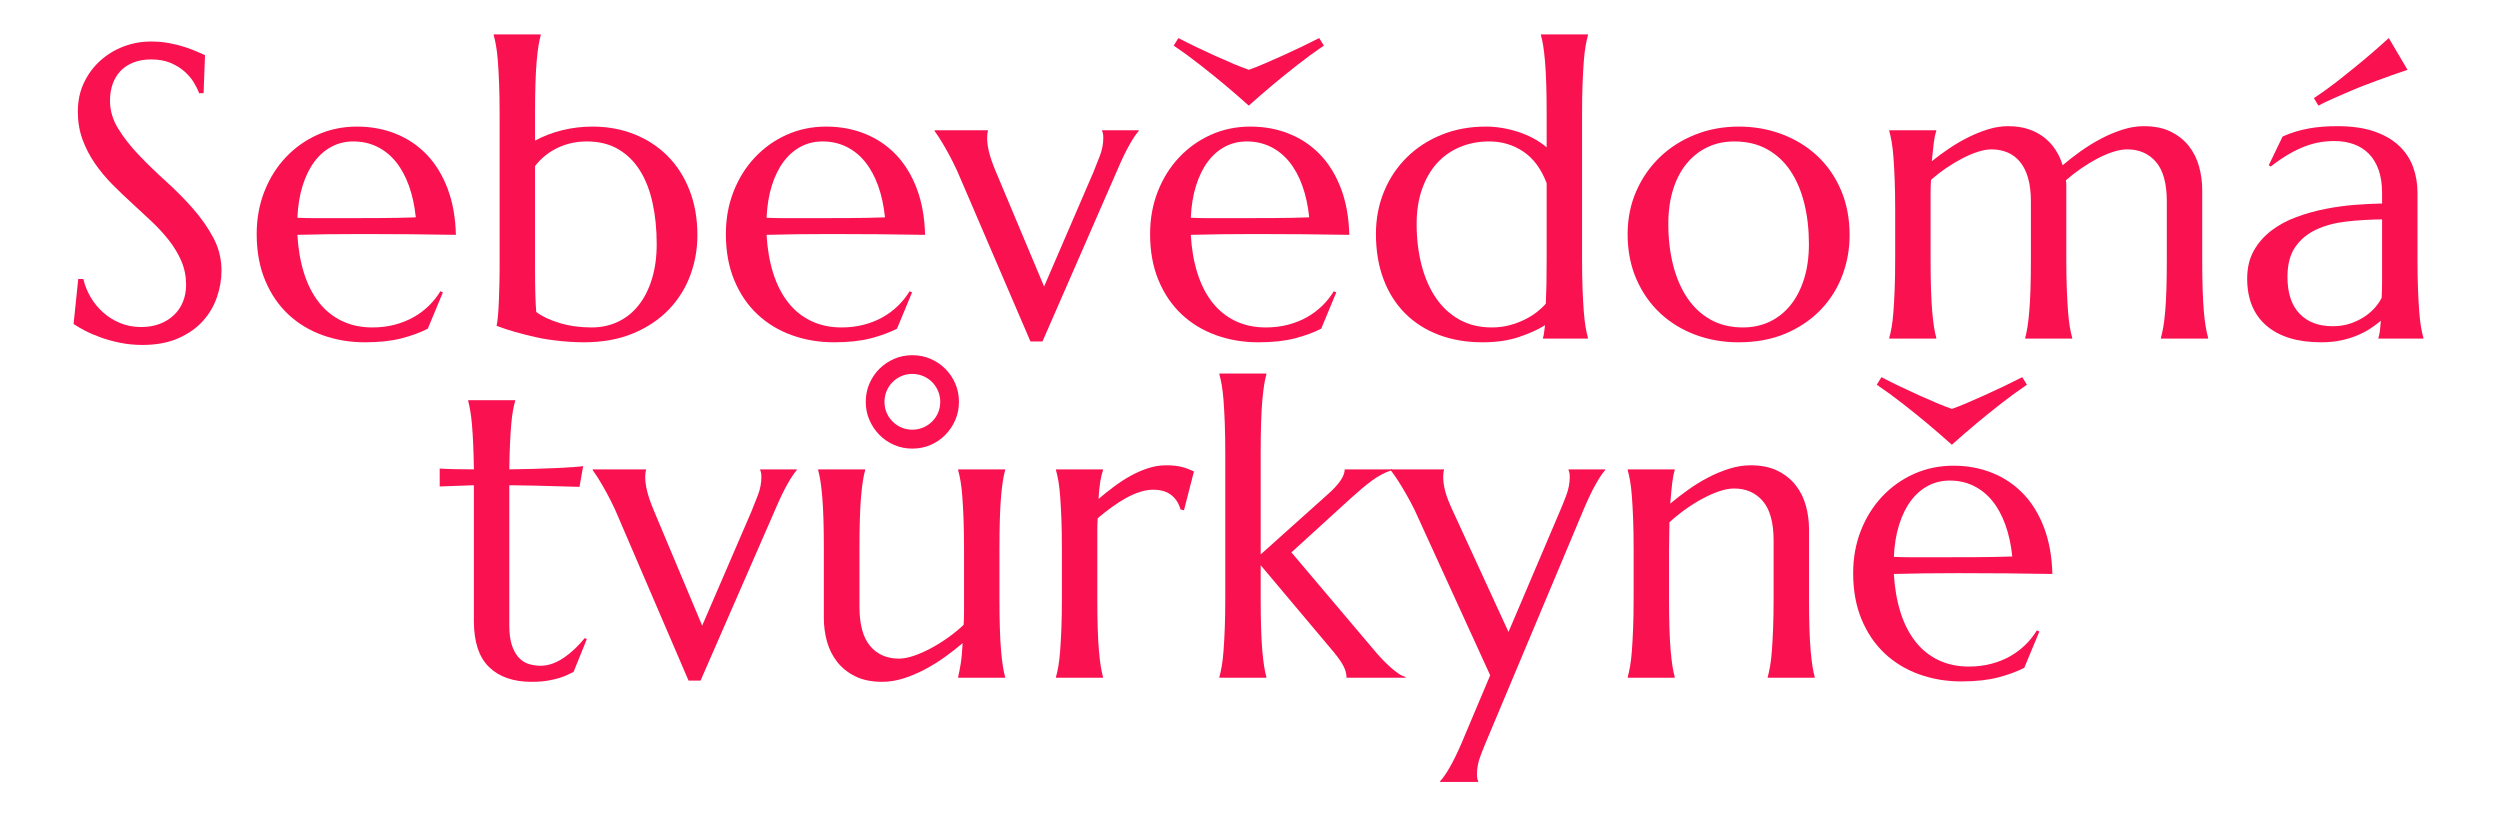 <?xml version="1.0" encoding="UTF-8" standalone="no"?>
<!DOCTYPE svg PUBLIC "-//W3C//DTD SVG 1.1//EN" "http://www.w3.org/Graphics/SVG/1.1/DTD/svg11.dtd">
<svg width="100%" height="100%" viewBox="0 0 2500 820" version="1.1" xmlns="http://www.w3.org/2000/svg" xmlns:xlink="http://www.w3.org/1999/xlink" xml:space="preserve" xmlns:serif="http://www.serif.com/" style="fill-rule:evenodd;clip-rule:evenodd;stroke-linejoin:round;stroke-miterlimit:2;">
    <g transform="matrix(4.353,0,0,1.893,-718.512,-198.973)">
        <path d="M211.831,154.35L210.803,154.35C210.553,152.702 210.156,150.838 209.611,148.76C209.065,146.682 208.349,144.729 207.46,142.901C206.572,141.074 205.497,139.551 204.235,138.332C202.973,137.114 201.485,136.505 199.771,136.505C198.244,136.505 196.889,137.042 195.705,138.117C194.52,139.192 193.531,140.697 192.736,142.632C191.942,144.567 191.342,146.861 190.937,149.513C190.532,152.164 190.329,155.103 190.329,158.328C190.329,163.488 190.96,168.415 192.222,173.109C193.484,177.803 195.066,182.444 196.967,187.031C198.868,191.617 200.924,196.204 203.137,200.791C205.349,205.378 207.406,210.144 209.307,215.089C211.208,220.034 212.789,225.212 214.051,230.623C215.313,236.034 215.944,241.857 215.944,248.092C215.944,252.75 215.594,257.426 214.893,262.121C214.191,266.815 213.109,271.025 211.644,274.752C210.179,278.479 208.294,281.507 205.988,283.836C203.682,286.165 200.94,287.33 197.761,287.33C195.985,287.33 194.295,286.954 192.69,286.201C191.085,285.449 189.605,284.517 188.249,283.406C186.894,282.295 185.678,281.095 184.603,279.805C183.528,278.515 182.648,277.332 181.962,276.257L183.037,252.499L184.206,252.499C184.549,255.868 185.11,259.075 185.889,262.121C186.668,265.167 187.626,267.854 188.763,270.183C189.901,272.513 191.202,274.376 192.666,275.773C194.131,277.171 195.736,277.87 197.481,277.87C199.07,277.87 200.496,277.314 201.758,276.203C203.02,275.093 204.103,273.552 205.006,271.581C205.91,269.61 206.604,267.263 207.087,264.539C207.57,261.816 207.811,258.842 207.811,255.617C207.811,251.102 207.453,246.927 206.736,243.093C206.019,239.259 205.077,235.621 203.908,232.181C202.739,228.741 201.415,225.409 199.935,222.184C198.455,218.959 196.936,215.716 195.377,212.455C193.819,209.194 192.3,205.843 190.82,202.403C189.34,198.963 188.015,195.29 186.847,191.384C185.678,187.479 184.736,183.286 184.019,178.807C183.302,174.328 182.944,169.4 182.944,164.025C182.944,158.364 183.419,153.257 184.369,148.706C185.32,144.155 186.582,140.267 188.156,137.042C189.729,133.817 191.513,131.345 193.508,129.625C195.502,127.905 197.559,127.045 199.678,127.045C201.236,127.045 202.669,127.331 203.978,127.905C205.287,128.478 206.463,129.159 207.507,129.947C208.551,130.736 209.463,131.524 210.242,132.312C211.021,133.101 211.66,133.746 212.158,134.247L211.831,154.35Z" style="fill:rgb(249,17,80);fill-rule:nonzero;"/>
        <path d="M248.896,285.932C245.437,285.932 242.196,284.678 239.173,282.17C236.151,279.661 233.518,275.988 231.274,271.151C229.03,266.313 227.262,260.329 225.969,253.198C224.675,246.067 224.029,237.915 224.029,228.741C224.029,220.643 224.621,213.136 225.805,206.22C226.989,199.304 228.625,193.302 230.713,188.213C232.801,183.125 235.239,179.147 238.028,176.28C240.817,173.414 243.832,171.98 247.073,171.98C250.283,171.98 253.259,173.253 256.001,175.797C258.743,178.341 261.119,182.032 263.129,186.869C265.139,191.707 266.728,197.691 267.897,204.822C269.066,211.953 269.697,220.07 269.79,229.171C266.269,229.028 262.747,228.921 259.226,228.849C255.705,228.777 252.043,228.741 248.242,228.741C245.53,228.741 242.89,228.777 240.319,228.849C237.748,228.921 235.434,229.028 233.377,229.171C233.564,236.625 234.071,243.362 234.896,249.382C235.722,255.402 236.86,260.544 238.309,264.808C239.758,269.072 241.518,272.351 243.591,274.645C245.663,276.938 248.008,278.085 250.625,278.085C252.433,278.085 254.139,277.601 255.744,276.633C257.349,275.666 258.805,274.322 260.114,272.602C261.423,270.882 262.592,268.857 263.62,266.528C264.648,264.199 265.521,261.673 266.238,258.949L266.799,259.594L263.34,278.73C261.657,280.736 259.647,282.439 257.31,283.836C254.973,285.234 252.168,285.932 248.896,285.932ZM242.679,220.356C245.795,220.356 248.919,220.338 252.051,220.302C255.183,220.267 258.026,220.141 260.582,219.926C260.301,213.691 259.772,208.101 258.992,203.156C258.213,198.211 257.216,194.018 256.001,190.578C254.786,187.138 253.352,184.486 251.701,182.623C250.049,180.76 248.226,179.828 246.232,179.828C244.424,179.828 242.765,180.742 241.254,182.569C239.742,184.397 238.426,187.031 237.304,190.471C236.182,193.911 235.278,198.121 234.593,203.102C233.907,208.083 233.502,213.763 233.377,220.141C234.78,220.285 236.26,220.356 237.818,220.356L242.679,220.356Z" style="fill:rgb(249,17,80);fill-rule:nonzero;"/>
        <path d="M287.971,179.398C289.934,176.961 292.038,175.116 294.281,173.862C296.525,172.608 298.815,171.98 301.152,171.98C304.611,171.98 307.813,173.324 310.758,176.012C313.703,178.699 316.25,182.516 318.401,187.461C320.551,192.406 322.234,198.426 323.449,205.521C324.664,212.616 325.272,220.571 325.272,229.386C325.272,236.768 324.719,243.863 323.612,250.672C322.506,257.48 320.855,263.5 318.658,268.732C316.461,273.964 313.734,278.138 310.478,281.256C307.221,284.374 303.443,285.932 299.143,285.932C298.644,285.932 297.982,285.896 297.156,285.825C296.33,285.753 295.419,285.61 294.422,285.395C293.424,285.18 292.365,284.893 291.243,284.535C290.121,284.176 289.031,283.711 287.971,283.137C286.475,282.349 284.972,281.471 283.46,280.503C281.949,279.536 280.508,278.443 279.137,277.225C279.261,276.15 279.37,274.34 279.464,271.796C279.557,269.252 279.627,266.51 279.674,263.572C279.721,260.634 279.76,257.749 279.791,254.918C279.822,252.087 279.838,249.812 279.838,248.092L279.838,165.315C279.838,159.224 279.799,153.902 279.721,149.351C279.643,144.8 279.549,140.877 279.44,137.58C279.331,134.283 279.191,131.524 279.02,129.302C278.848,127.08 278.669,125.217 278.482,123.712L278.482,123.282L289.28,123.282L289.28,123.712C289.093,125.217 288.921,127.08 288.766,129.302C288.61,131.524 288.47,134.283 288.345,137.58C288.22,140.877 288.127,144.8 288.064,149.351C288.002,153.902 287.971,159.224 287.971,165.315L287.971,179.398ZM287.971,246.372C287.971,252.177 287.994,256.979 288.041,260.777C288.088,264.575 288.158,267.621 288.251,269.915C289.56,272.208 291.336,274.143 293.58,275.72C295.824,277.296 298.286,278.085 300.966,278.085C303.178,278.085 305.204,277.081 307.042,275.075C308.881,273.068 310.454,270.165 311.763,266.367C313.072,262.569 314.092,257.946 314.825,252.499C315.557,247.053 315.923,240.889 315.923,234.009C315.923,226.269 315.612,219.084 314.988,212.455C314.365,205.826 313.399,200.092 312.09,195.255C310.782,190.417 309.114,186.636 307.089,183.913C305.063,181.19 302.648,179.828 299.844,179.828C297.475,179.828 295.263,180.939 293.206,183.161C291.15,185.382 289.404,188.607 287.971,192.836L287.971,246.372Z" style="fill:rgb(249,17,80);fill-rule:nonzero;"/>
        <path d="M356.681,285.932C353.222,285.932 349.981,284.678 346.958,282.17C343.936,279.661 341.303,275.988 339.059,271.151C336.815,266.313 335.047,260.329 333.754,253.198C332.46,246.067 331.814,237.915 331.814,228.741C331.814,220.643 332.406,213.136 333.59,206.22C334.774,199.304 336.41,193.302 338.498,188.213C340.586,183.125 343.024,179.147 345.813,176.28C348.602,173.414 351.617,171.98 354.858,171.98C358.068,171.98 361.044,173.253 363.786,175.797C366.528,178.341 368.904,182.032 370.914,186.869C372.924,191.707 374.513,197.691 375.682,204.822C376.851,211.953 377.482,220.07 377.575,229.171C374.054,229.028 370.532,228.921 367.011,228.849C363.49,228.777 359.828,228.741 356.027,228.741C353.316,228.741 350.675,228.777 348.104,228.849C345.533,228.921 343.219,229.028 341.162,229.171C341.349,236.625 341.856,243.362 342.682,249.382C343.507,255.402 344.645,260.544 346.094,264.808C347.543,269.072 349.303,272.351 351.376,274.645C353.448,276.938 355.793,278.085 358.41,278.085C360.218,278.085 361.924,277.601 363.529,276.633C365.134,275.666 366.591,274.322 367.899,272.602C369.208,270.882 370.377,268.857 371.405,266.528C372.433,264.199 373.306,261.673 374.023,258.949L374.584,259.594L371.125,278.73C369.442,280.736 367.432,282.439 365.095,283.836C362.758,285.234 359.953,285.932 356.681,285.932ZM350.464,220.356C353.58,220.356 356.704,220.338 359.836,220.302C362.968,220.267 365.811,220.141 368.367,219.926C368.086,213.691 367.557,208.101 366.777,203.156C365.998,198.211 365.001,194.018 363.786,190.578C362.571,187.138 361.137,184.486 359.486,182.623C357.834,180.76 356.011,179.828 354.017,179.828C352.209,179.828 350.55,180.742 349.039,182.569C347.527,184.397 346.211,187.031 345.089,190.471C343.967,193.911 343.063,198.121 342.378,203.102C341.692,208.083 341.287,213.763 341.162,220.141C342.565,220.285 344.045,220.356 345.603,220.356L350.464,220.356Z" style="fill:rgb(249,17,80);fill-rule:nonzero;"/>
        <path d="M392.017,173.915L392.017,174.345C391.954,174.704 391.908,175.241 391.876,175.958C391.845,176.675 391.83,177.32 391.83,177.893C391.83,180.115 391.97,182.569 392.25,185.257C392.531,187.944 393.029,191.295 393.746,195.308L404.918,256.477L416.229,196.168C416.697,193.517 417.195,190.614 417.725,187.461C418.255,184.307 418.52,181.118 418.52,177.893C418.52,176.961 418.489,176.191 418.426,175.582C418.364,174.973 418.302,174.56 418.239,174.345L418.239,173.915L426.653,173.915L426.653,174.345C426.092,175.707 425.383,178.126 424.526,181.602C423.669,185.078 422.758,189.432 421.792,194.663L404.544,285.502L401.786,285.502L385.8,199.931C385.239,196.777 384.639,193.75 384,190.847C383.361,187.944 382.754,185.346 382.177,183.053C381.601,180.76 381.094,178.843 380.658,177.302C380.222,175.761 379.926,174.775 379.77,174.345L379.77,173.915L392.017,173.915Z" style="fill:rgb(249,17,80);fill-rule:nonzero;"/>
        <path d="M454.136,285.932C450.677,285.932 447.436,284.678 444.413,282.17C441.391,279.661 438.757,275.988 436.514,271.151C434.27,266.313 432.502,260.329 431.208,253.198C429.915,246.067 429.269,237.915 429.269,228.741C429.269,220.643 429.861,213.136 431.045,206.22C432.229,199.304 433.865,193.302 435.953,188.213C438.041,183.125 440.479,179.147 443.268,176.28C446.057,173.414 449.072,171.98 452.313,171.98C455.523,171.98 458.499,173.253 461.241,175.797C463.983,178.341 466.359,182.032 468.369,186.869C470.379,191.707 471.968,197.691 473.137,204.822C474.305,211.953 474.936,220.07 475.03,229.171C471.509,229.028 467.987,228.921 464.466,228.849C460.945,228.777 457.283,228.741 453.481,228.741C450.77,228.741 448.129,228.777 445.559,228.849C442.988,228.921 440.674,229.028 438.617,229.171C438.804,236.625 439.311,243.362 440.136,249.382C440.962,255.402 442.1,260.544 443.549,264.808C444.998,269.072 446.758,272.351 448.831,274.645C450.903,276.938 453.248,278.085 455.865,278.085C457.673,278.085 459.379,277.601 460.984,276.633C462.589,275.666 464.045,274.322 465.354,272.602C466.663,270.882 467.832,268.857 468.86,266.528C469.888,264.199 470.761,261.673 471.477,258.949L472.038,259.594L468.579,278.73C466.897,280.736 464.887,282.439 462.55,283.836C460.212,285.234 457.408,285.932 454.136,285.932ZM447.919,220.356C451.035,220.356 454.159,220.338 457.291,220.302C460.423,220.267 463.266,220.141 465.822,219.926C465.541,213.691 465.011,208.101 464.232,203.156C463.453,198.211 462.456,194.018 461.241,190.578C460.025,187.138 458.592,184.486 456.94,182.623C455.289,180.76 453.466,179.828 451.472,179.828C449.664,179.828 448.005,180.742 446.493,182.569C444.982,184.397 443.665,187.031 442.544,190.471C441.422,193.911 440.518,198.121 439.833,203.102C439.147,208.083 438.742,213.763 438.617,220.141C440.019,220.285 441.5,220.356 443.058,220.356L447.919,220.356ZM451.939,160.908C450.132,157.181 448.262,153.454 446.33,149.728C444.647,146.502 442.793,143.062 440.767,139.407C438.742,135.752 436.716,132.348 434.691,129.195L435.766,125.217C437.137,126.865 438.555,128.496 440.019,130.108C441.484,131.721 442.925,133.262 444.343,134.731C445.761,136.2 447.117,137.562 448.41,138.816C449.703,140.07 450.879,141.127 451.939,141.987C452.998,141.127 454.183,140.052 455.491,138.762C456.8,137.472 458.164,136.093 459.581,134.624C460.999,133.154 462.441,131.613 463.905,130.001C465.37,128.388 466.772,126.794 468.112,125.217L469.187,129.195C467.162,132.348 465.136,135.752 463.11,139.407C461.085,143.062 459.231,146.502 457.548,149.728C455.616,153.454 453.746,157.181 451.939,160.908Z" style="fill:rgb(249,17,80);fill-rule:nonzero;"/>
        <path d="M506.392,171.98C507.67,171.98 508.948,172.231 510.225,172.733C511.503,173.235 512.749,173.951 513.965,174.883C515.18,175.815 516.333,176.961 517.424,178.323C518.514,179.685 519.496,181.226 520.368,182.946L520.368,165.315C520.368,159.224 520.337,153.902 520.275,149.351C520.213,144.8 520.119,140.877 519.995,137.58C519.87,134.283 519.73,131.524 519.574,129.302C519.418,127.08 519.247,125.217 519.06,123.712L519.06,123.282L529.857,123.282L529.857,123.712C529.67,125.217 529.491,127.08 529.32,129.302C529.148,131.524 529.008,134.283 528.899,137.58C528.79,140.877 528.697,144.8 528.619,149.351C528.541,153.902 528.502,159.224 528.502,165.315L528.502,241.964C528.502,248.056 528.541,253.377 528.619,257.928C528.697,262.479 528.79,266.403 528.899,269.7C529.008,272.996 529.148,275.755 529.32,277.977C529.491,280.199 529.67,282.062 529.857,283.567L529.857,283.997L519.527,283.997L519.527,283.567C519.621,282.994 519.699,282.152 519.761,281.041C519.823,279.93 519.901,278.551 519.995,276.902C518.405,279.196 516.411,281.274 514.011,283.137C511.612,285.001 508.823,285.932 505.644,285.932C501.936,285.932 498.571,284.606 495.548,281.955C492.525,279.303 489.947,275.505 487.812,270.56C485.677,265.614 484.034,259.612 482.881,252.553C481.728,245.494 481.151,237.557 481.151,228.741C481.151,220.643 481.774,213.136 483.021,206.22C484.267,199.304 486.012,193.302 488.256,188.213C490.5,183.125 493.164,179.147 496.249,176.28C499.334,173.414 502.715,171.98 506.392,171.98ZM520.368,201.866C519.122,194.341 517.338,188.787 515.016,185.203C512.695,181.62 510.085,179.828 507.187,179.828C504.756,179.828 502.513,180.813 500.456,182.784C498.399,184.755 496.639,187.604 495.174,191.331C493.709,195.057 492.564,199.626 491.738,205.037C490.913,210.448 490.5,216.594 490.5,223.474C490.5,231.214 490.874,238.417 491.622,245.082C492.369,251.747 493.468,257.534 494.917,262.443C496.366,267.352 498.166,271.187 500.316,273.946C502.466,276.705 504.943,278.085 507.748,278.085C509.213,278.085 510.584,277.691 511.861,276.902C513.139,276.114 514.307,275.11 515.367,273.892C516.427,272.674 517.361,271.33 518.172,269.861C518.982,268.392 519.652,266.94 520.182,265.507C520.244,262.425 520.291,258.914 520.322,254.972C520.353,251.03 520.368,246.694 520.368,241.964L520.368,201.866Z" style="fill:rgb(249,17,80);fill-rule:nonzero;"/>
        <path d="M538.97,228.741C538.97,220.643 539.625,213.136 540.933,206.22C542.242,199.304 544.042,193.302 546.332,188.213C548.623,183.125 551.326,179.147 554.442,176.28C557.558,173.414 560.908,171.98 564.492,171.98C568.013,171.98 571.324,173.324 574.425,176.012C577.525,178.699 580.229,182.516 582.535,187.461C584.84,192.406 586.656,198.426 587.98,205.521C589.304,212.616 589.967,220.571 589.967,229.386C589.967,236.768 589.406,243.863 588.284,250.672C587.162,257.48 585.51,263.5 583.329,268.732C581.148,273.964 578.476,278.138 575.313,281.256C572.15,284.374 568.512,285.932 564.398,285.932C560.908,285.932 557.621,284.606 554.535,281.955C551.45,279.303 548.755,275.505 546.449,270.56C544.143,265.614 542.32,259.612 540.98,252.553C539.64,245.494 538.97,237.557 538.97,228.741ZM565.473,278.085C567.686,278.085 569.719,277.081 571.573,275.075C573.427,273.068 575.024,270.165 576.364,266.367C577.704,262.569 578.748,257.946 579.496,252.499C580.244,247.053 580.618,240.889 580.618,234.009C580.618,226.269 580.26,219.084 579.543,212.455C578.826,205.826 577.759,200.092 576.341,195.255C574.923,190.417 573.139,186.636 570.989,183.913C568.839,181.19 566.33,179.828 563.463,179.828C561.251,179.828 559.225,180.813 557.387,182.784C555.548,184.755 553.951,187.604 552.596,191.331C551.24,195.057 550.188,199.626 549.441,205.037C548.693,210.448 548.319,216.594 548.319,223.474C548.319,231.214 548.685,238.417 549.417,245.082C550.149,251.747 551.232,257.534 552.666,262.443C554.099,267.352 555.883,271.187 558.018,273.946C560.152,276.705 562.638,278.085 565.473,278.085Z" style="fill:rgb(249,17,80);fill-rule:nonzero;"/>
        <path d="M631.612,211.541C631.612,206.811 631.402,202.726 630.981,199.286C630.561,195.846 629.953,192.997 629.158,190.739C628.364,188.482 627.406,186.798 626.284,185.687C625.162,184.576 623.915,184.021 622.544,184.021C621.61,184.021 620.566,184.451 619.413,185.311C618.26,186.171 617.068,187.335 615.837,188.804C614.606,190.274 613.375,191.976 612.144,193.911C610.913,195.846 609.752,197.924 608.662,200.146C608.599,202.439 608.568,204.894 608.568,207.51L608.568,241.964C608.568,248.056 608.599,253.377 608.662,257.928C608.724,262.479 608.818,266.403 608.942,269.7C609.067,272.996 609.207,275.755 609.363,277.977C609.519,280.199 609.69,282.062 609.877,283.567L609.877,283.997L599.079,283.997L599.079,283.567C599.266,282.062 599.446,280.199 599.617,277.977C599.788,275.755 599.929,272.996 600.038,269.7C600.147,266.403 600.24,262.479 600.318,257.928C600.396,253.377 600.435,248.056 600.435,241.964L600.435,215.949C600.435,209.857 600.396,204.536 600.318,199.985C600.24,195.434 600.147,191.51 600.038,188.213C599.929,184.916 599.788,182.157 599.617,179.936C599.446,177.714 599.266,175.85 599.079,174.345L599.079,173.915L609.877,173.915L609.877,174.345C609.628,175.994 609.433,178.09 609.293,180.634C609.153,183.179 609.005,186.386 608.849,190.256C610.095,187.962 611.435,185.705 612.869,183.483C614.302,181.261 615.774,179.291 617.286,177.571C618.797,175.85 620.316,174.453 621.843,173.378C623.37,172.303 624.882,171.765 626.377,171.765C628.154,171.765 629.727,172.303 631.098,173.378C632.469,174.453 633.669,175.922 634.698,177.786C635.726,179.649 636.591,181.835 637.292,184.343C637.993,186.851 638.53,189.539 638.904,192.406C640.182,189.897 641.577,187.407 643.088,184.934C644.599,182.462 646.157,180.258 647.762,178.323C649.367,176.388 651.003,174.811 652.67,173.593C654.337,172.375 655.966,171.765 657.555,171.765C659.985,171.765 662.05,172.733 663.748,174.668C665.447,176.603 666.833,179.147 667.908,182.301C668.983,185.454 669.762,189.055 670.246,193.105C670.729,197.154 670.97,201.257 670.97,205.413L670.97,241.964C670.97,248.056 671.001,253.377 671.064,257.928C671.126,262.479 671.219,266.403 671.344,269.7C671.469,272.996 671.617,275.755 671.788,277.977C671.959,280.199 672.139,282.062 672.326,283.567L672.326,283.997L661.481,283.997L661.481,283.567C661.668,282.062 661.847,280.199 662.019,277.977C662.19,275.755 662.338,272.996 662.463,269.7C662.587,266.403 662.681,262.479 662.743,257.928C662.806,253.377 662.837,248.056 662.837,241.964L662.837,211.541C662.837,202.081 662.011,195.129 660.359,190.686C658.708,186.242 656.495,184.021 653.722,184.021C652.756,184.021 651.689,184.451 650.52,185.311C649.351,186.171 648.144,187.353 646.897,188.858C645.651,190.363 644.404,192.101 643.158,194.072C641.912,196.043 640.743,198.139 639.652,200.361C639.715,201.221 639.746,202.081 639.746,202.941L639.746,241.964C639.746,248.056 639.785,253.377 639.863,257.928C639.941,262.479 640.034,266.403 640.143,269.7C640.252,272.996 640.392,275.755 640.564,277.977C640.735,280.199 640.914,282.062 641.101,283.567L641.101,283.997L630.304,283.997L630.304,283.567C630.491,282.062 630.662,280.199 630.818,277.977C630.974,275.755 631.114,272.996 631.239,269.7C631.363,266.403 631.457,262.479 631.519,257.928C631.581,253.377 631.612,248.056 631.612,241.964L631.612,211.541Z" style="fill:rgb(249,17,80);fill-rule:nonzero;"/>
        <path d="M681.298,252.284C681.298,246.622 681.805,241.713 682.817,237.557C683.83,233.4 685.178,229.852 686.861,226.914C688.543,223.975 690.46,221.592 692.61,219.765C694.76,217.937 696.988,216.504 699.294,215.465C701.6,214.426 703.875,213.709 706.119,213.315C708.362,212.921 710.419,212.688 712.289,212.616L712.289,207.134C712.289,202.403 712.024,198.318 711.494,194.878C710.964,191.438 710.216,188.589 709.25,186.332C708.284,184.074 707.124,182.39 705.768,181.279C704.413,180.168 702.925,179.613 701.304,179.613C700.182,179.613 699.076,179.828 697.985,180.258C696.895,180.688 695.765,181.405 694.597,182.408C693.428,183.411 692.197,184.773 690.904,186.493C689.611,188.213 688.216,190.399 686.72,193.051L686.253,192.406L689.431,177.248C690.46,176.173 691.473,175.295 692.47,174.614C693.467,173.933 694.48,173.378 695.508,172.948C696.536,172.518 697.588,172.213 698.663,172.034C699.738,171.855 700.868,171.765 702.052,171.765C705.324,171.765 708.121,172.679 710.442,174.507C712.764,176.334 714.665,178.843 716.145,182.032C717.625,185.221 718.708,188.948 719.394,193.212C720.079,197.476 720.422,202.045 720.422,206.918L720.422,241.964C720.422,248.056 720.461,253.377 720.539,257.928C720.617,262.479 720.71,266.403 720.819,269.7C720.928,272.996 721.069,275.755 721.24,277.977C721.411,280.199 721.591,282.062 721.778,283.567L721.778,283.997L711.447,283.997L711.447,283.567C711.603,282.421 711.72,281.131 711.798,279.697C711.876,278.264 711.946,276.544 712.008,274.537C711.354,275.827 710.583,277.153 709.694,278.515C708.806,279.876 707.794,281.113 706.656,282.224C705.519,283.334 704.257,284.23 702.87,284.911C701.483,285.592 699.964,285.932 698.313,285.932C692.89,285.932 688.699,283.012 685.739,277.171C682.778,271.33 681.298,263.034 681.298,252.284ZM712.289,221.001C709.453,221.073 706.726,221.449 704.109,222.13C701.491,222.811 699.177,224.226 697.167,226.376C695.157,228.526 693.553,231.59 692.353,235.568C691.153,239.545 690.553,244.831 690.553,251.424C690.553,259.881 691.473,266.331 693.311,270.775C695.15,275.218 697.689,277.44 700.93,277.44C702.426,277.44 703.789,276.956 705.02,275.988C706.251,275.021 707.342,273.803 708.292,272.333C709.243,270.864 710.045,269.252 710.699,267.496C711.354,265.74 711.852,264.038 712.195,262.389C712.258,259.666 712.289,256.638 712.289,253.306L712.289,221.001ZM718.132,141.987C715.826,143.779 713.488,145.678 711.12,147.685C710.092,148.545 709.017,149.477 707.895,150.48C706.773,151.483 705.636,152.558 704.483,153.705C703.33,154.852 702.169,156.016 701,157.199C699.832,158.381 698.718,159.618 697.658,160.908L696.63,156.93C698.655,153.848 700.673,150.48 702.683,146.825C704.693,143.17 706.539,139.73 708.222,136.505C710.154,132.778 712.024,129.016 713.831,125.217L718.132,141.987Z" style="fill:rgb(249,17,80);fill-rule:nonzero;"/>
        <path d="M289.258,456.798C290.193,456.798 291.12,456.403 292.04,455.615C292.959,454.827 293.847,453.752 294.704,452.39C295.561,451.028 296.387,449.47 297.181,447.714C297.976,445.958 298.716,444.112 299.402,442.177L299.869,442.715L296.831,460.023C296.457,460.453 295.997,460.972 295.452,461.581C294.907,462.191 294.252,462.764 293.489,463.301C292.725,463.839 291.829,464.305 290.801,464.699C289.773,465.093 288.557,465.29 287.155,465.29C282.979,465.29 279.731,462.692 277.409,457.496C275.088,452.3 273.927,444.184 273.927,433.147L273.927,361.443L266.074,362.089L266.074,352.628C267.04,352.772 268.193,352.879 269.533,352.951C270.873,353.023 272.338,353.058 273.927,353.058C273.896,347.97 273.841,343.473 273.763,339.567C273.685,335.661 273.592,332.257 273.483,329.354C273.374,326.452 273.241,323.997 273.085,321.99C272.93,319.984 272.774,318.299 272.618,316.938L272.618,316.508L283.416,316.508L283.416,316.938C283.229,318.299 283.057,319.984 282.901,321.99C282.746,323.997 282.613,326.434 282.504,329.3C282.395,332.167 282.302,335.553 282.224,339.459C282.146,343.365 282.091,347.898 282.06,353.058C284.023,352.987 285.948,352.897 287.833,352.79C289.718,352.682 291.432,352.539 292.975,352.36C294.517,352.18 295.826,352.001 296.901,351.822C297.976,351.643 298.685,351.482 299.028,351.338L298.186,362.304C296.597,362.232 294.93,362.124 293.185,361.981C291.689,361.838 289.975,361.73 288.043,361.658C286.111,361.587 284.117,361.515 282.06,361.443L282.06,435.405C282.06,439.848 282.27,443.449 282.691,446.209C283.112,448.968 283.657,451.136 284.327,452.713C284.997,454.289 285.761,455.364 286.618,455.938C287.474,456.511 288.355,456.798 289.258,456.798Z" style="fill:rgb(249,17,80);fill-rule:nonzero;"/>
        <path d="M313.469,353.058L313.469,353.488C313.407,353.847 313.36,354.384 313.329,355.101C313.298,355.818 313.282,356.463 313.282,357.036C313.282,359.258 313.423,361.712 313.703,364.4C313.983,367.087 314.482,370.438 315.199,374.451L326.37,435.62L337.682,375.311C338.15,372.66 338.648,369.757 339.178,366.604C339.708,363.45 339.972,360.261 339.972,357.036C339.972,356.104 339.941,355.334 339.879,354.725C339.817,354.115 339.754,353.703 339.692,353.488L339.692,353.058L348.106,353.058L348.106,353.488C347.545,354.85 346.836,357.269 345.979,360.745C345.122,364.221 344.211,368.574 343.244,373.806L325.996,464.645L323.239,464.645L307.252,379.074C306.692,375.92 306.092,372.892 305.453,369.99C304.814,367.087 304.206,364.489 303.63,362.196C303.053,359.903 302.547,357.986 302.111,356.445C301.674,354.904 301.378,353.918 301.223,353.488L301.223,353.058L313.469,353.058Z" style="fill:rgb(249,17,80);fill-rule:nonzero;"/>
        <path d="M362.501,425.515C362.501,434.975 363.319,441.927 364.955,446.37C366.591,450.813 368.795,453.035 371.569,453.035C372.566,453.035 373.688,452.551 374.934,451.584C376.181,450.616 377.466,449.326 378.79,447.714C380.115,446.101 381.439,444.22 382.764,442.07C384.088,439.92 385.311,437.626 386.433,435.19C386.495,433.111 386.526,430.908 386.526,428.578L386.526,395.092C386.526,389 386.487,383.678 386.41,379.128C386.332,374.577 386.238,370.653 386.129,367.356C386.02,364.059 385.88,361.3 385.708,359.078C385.537,356.857 385.358,354.993 385.171,353.488L385.171,353.058L395.968,353.058L395.968,353.488C395.781,354.993 395.61,356.857 395.454,359.078C395.298,361.3 395.158,364.059 395.034,367.356C394.909,370.653 394.815,374.577 394.753,379.128C394.691,383.678 394.66,389 394.66,395.092L394.66,421.107C394.66,427.199 394.691,432.52 394.753,437.071C394.815,441.622 394.909,445.546 395.034,448.842C395.158,452.139 395.298,454.898 395.454,457.12C395.61,459.342 395.781,461.205 395.968,462.71L395.968,463.14L385.171,463.14L385.171,462.71C385.358,460.919 385.553,458.625 385.755,455.83C385.958,453.035 386.106,449.38 386.199,444.865C384.922,447.373 383.543,449.846 382.062,452.283C380.582,454.719 379.04,456.905 377.435,458.84C375.83,460.775 374.21,462.334 372.574,463.516C370.938,464.699 369.325,465.29 367.736,465.29C365.305,465.29 363.241,464.323 361.542,462.388C359.844,460.453 358.457,457.908 357.382,454.755C356.307,451.602 355.528,448.018 355.045,444.005C354.562,439.991 354.32,435.871 354.32,431.642L354.32,395.092C354.32,389 354.289,383.678 354.227,379.128C354.165,374.577 354.071,370.653 353.947,367.356C353.822,364.059 353.682,361.3 353.526,359.078C353.37,356.857 353.199,354.993 353.012,353.488L353.012,353.058L363.809,353.058L363.809,353.488C363.622,354.993 363.451,356.857 363.295,359.078C363.139,361.3 362.999,364.059 362.874,367.356C362.75,370.653 362.656,374.577 362.594,379.128C362.532,383.678 362.501,389 362.501,395.092L362.501,425.515ZM368.25,317.368C368.25,319.446 368.413,321.363 368.741,323.119C369.068,324.875 369.528,326.434 370.12,327.795C370.712,329.157 371.389,330.214 372.153,330.967C372.916,331.719 373.75,332.095 374.654,332.095C375.526,332.095 376.352,331.719 377.131,330.967C377.91,330.214 378.596,329.157 379.188,327.795C379.78,326.434 380.239,324.875 380.567,323.119C380.894,321.363 381.057,319.446 381.057,317.368C381.057,315.361 380.894,313.462 380.567,311.67C380.239,309.878 379.78,308.302 379.188,306.94C378.596,305.578 377.91,304.521 377.131,303.769C376.352,303.016 375.526,302.64 374.654,302.64C373.75,302.64 372.916,303.016 372.153,303.769C371.389,304.521 370.712,305.578 370.12,306.94C369.528,308.302 369.068,309.878 368.741,311.67C368.413,313.462 368.25,315.361 368.25,317.368ZM363.95,317.368C363.95,313.928 364.23,310.721 364.791,307.746C365.352,304.772 366.115,302.174 367.081,299.952C368.047,297.731 369.177,295.975 370.47,294.685C371.763,293.395 373.158,292.75 374.654,292.75C376.149,292.75 377.544,293.395 378.837,294.685C380.13,295.975 381.26,297.731 382.226,299.952C383.192,302.174 383.956,304.772 384.516,307.746C385.077,310.721 385.358,313.928 385.358,317.368C385.358,320.808 385.077,324.015 384.516,326.989C383.956,329.963 383.192,332.579 382.226,334.837C381.26,337.094 380.13,338.868 378.837,340.158C377.544,341.448 376.149,342.093 374.654,342.093C373.158,342.093 371.763,341.448 370.47,340.158C369.177,338.868 368.047,337.094 367.081,334.837C366.115,332.579 365.352,329.963 364.791,326.989C364.23,324.015 363.95,320.808 363.95,317.368Z" style="fill:rgb(249,17,80);fill-rule:nonzero;"/>
        <path d="M409.008,395.092C409.008,389 408.969,383.678 408.891,379.128C408.813,374.577 408.719,370.653 408.61,367.356C408.501,364.059 408.361,361.3 408.19,359.078C408.018,356.857 407.839,354.993 407.652,353.488L407.652,353.058L418.45,353.058L418.45,353.488C418.2,355.137 417.99,357.143 417.819,359.508C417.647,361.873 417.515,364.919 417.421,368.646C418.574,366.424 419.774,364.239 421.021,362.089C422.267,359.938 423.545,358.039 424.853,356.391C426.162,354.743 427.494,353.417 428.85,352.413C430.206,351.41 431.569,350.908 432.94,350.908C433.781,350.908 434.514,350.998 435.137,351.177C435.76,351.356 436.321,351.607 436.82,351.93C437.318,352.252 437.77,352.61 438.175,353.005C438.58,353.399 438.97,353.775 439.344,354.133L437.053,374.666L436.259,374.236C435.885,371.083 435.184,368.557 434.155,366.657C433.127,364.758 431.725,363.809 429.948,363.809C428.982,363.809 427.97,364.203 426.91,364.991C425.851,365.779 424.776,366.872 423.685,368.27C422.594,369.667 421.504,371.28 420.413,373.107C419.322,374.935 418.263,376.852 417.234,378.859C417.172,380.937 417.141,383.195 417.141,385.631L417.141,421.107C417.141,427.199 417.172,432.52 417.234,437.071C417.297,441.622 417.39,445.546 417.515,448.842C417.639,452.139 417.78,454.898 417.936,457.12C418.091,459.342 418.263,461.205 418.45,462.71L418.45,463.14L407.652,463.14L407.652,462.71C407.839,461.205 408.018,459.342 408.19,457.12C408.361,454.898 408.501,452.139 408.61,448.842C408.719,445.546 408.813,441.622 408.891,437.071C408.969,432.52 409.008,427.199 409.008,421.107L409.008,395.092Z" style="fill:rgb(249,17,80);fill-rule:nonzero;"/>
        <path d="M446.54,344.458C446.54,338.366 446.501,333.045 446.423,328.494C446.345,323.943 446.252,320.019 446.143,316.723C446.034,313.426 445.894,310.667 445.722,308.445C445.551,306.223 445.372,304.36 445.185,302.855L445.185,302.425L455.982,302.425L455.982,302.855C455.795,304.36 455.624,306.223 455.468,308.445C455.312,310.667 455.172,313.426 455.047,316.723C454.923,320.019 454.829,323.943 454.767,328.494C454.705,333.045 454.673,338.366 454.673,344.458L454.673,397.994L469.958,366.496C472.638,361.121 473.978,356.642 473.978,353.058L484.823,353.058L484.823,353.488C484.012,354.062 483.241,354.796 482.509,355.692C481.776,356.588 481.044,357.645 480.312,358.863C479.58,360.082 478.816,361.461 478.021,363.002C477.227,364.543 476.362,366.281 475.427,368.216L461.732,396.919L480.522,447.982C481.083,449.559 481.691,451.154 482.345,452.766C483,454.379 483.654,455.866 484.308,457.228C484.963,458.589 485.602,459.772 486.225,460.775C486.848,461.779 487.425,462.424 487.954,462.71L487.954,463.14L474.399,463.14C474.399,461.277 474.189,459.342 473.768,457.335C473.347,455.328 472.592,452.784 471.501,449.702L454.673,403.692L454.673,421.107C454.673,427.199 454.705,432.52 454.767,437.071C454.829,441.622 454.923,445.546 455.047,448.842C455.172,452.139 455.312,454.898 455.468,457.12C455.624,459.342 455.795,461.205 455.982,462.71L455.982,463.14L445.185,463.14L445.185,462.71C445.372,461.205 445.551,459.342 445.722,457.12C445.894,454.898 446.034,452.139 446.143,448.842C446.252,445.546 446.345,441.622 446.423,437.071C446.501,432.52 446.54,427.199 446.54,421.107L446.54,344.458Z" style="fill:rgb(249,17,80);fill-rule:nonzero;"/>
        <path d="M507.397,461.85L490.944,379.074C490.352,375.92 489.713,372.892 489.027,369.99C488.342,367.087 487.695,364.489 487.088,362.196C486.48,359.903 485.942,357.986 485.475,356.445C485.007,354.904 484.696,353.918 484.54,353.488L484.54,353.058L496.787,353.058L496.787,353.488C496.724,353.847 496.678,354.384 496.646,355.101C496.615,355.818 496.6,356.463 496.6,357.036C496.6,359.258 496.748,361.712 497.044,364.4C497.34,367.087 497.893,370.438 498.703,374.451L511.604,438.952L523.383,375.311C523.882,372.66 524.388,369.757 524.903,366.604C525.417,363.45 525.674,360.261 525.674,357.036C525.674,356.104 525.643,355.334 525.58,354.725C525.518,354.115 525.456,353.703 525.393,353.488L525.393,353.058L533.807,353.058L533.807,353.488C533.246,354.85 532.537,357.269 531.68,360.745C530.823,364.221 529.912,368.574 528.946,373.806L506.649,495.928C506.151,498.58 505.644,501.483 505.13,504.636C504.616,507.789 504.359,510.979 504.359,514.204C504.359,515.135 504.39,515.906 504.453,516.515C504.515,517.124 504.577,517.536 504.64,517.751L504.64,518.181L495.899,518.181L495.899,517.751C496.491,516.389 497.215,514.006 498.072,510.602C498.929,507.198 499.841,502.916 500.807,497.756L507.397,461.85Z" style="fill:rgb(249,17,80);fill-rule:nonzero;"/>
        <path d="M572.508,390.684C572.508,381.224 571.682,374.272 570.031,369.829C568.379,365.385 566.167,363.164 563.393,363.164C562.396,363.164 561.274,363.647 560.028,364.615C558.781,365.582 557.504,366.872 556.195,368.485C554.886,370.097 553.577,371.979 552.268,374.129C550.96,376.279 549.729,378.572 548.576,381.009L548.482,395.092L548.482,421.107C548.482,427.199 548.513,432.52 548.576,437.071C548.638,441.622 548.732,445.546 548.856,448.842C548.981,452.139 549.121,454.898 549.277,457.12C549.433,459.342 549.604,461.205 549.791,462.71L549.791,463.14L538.993,463.14L538.993,462.71C539.18,461.205 539.36,459.342 539.531,457.12C539.702,454.898 539.843,452.139 539.952,448.842C540.061,445.546 540.154,441.622 540.232,437.071C540.31,432.52 540.349,427.199 540.349,421.107L540.349,395.092C540.349,389 540.31,383.678 540.232,379.128C540.154,374.577 540.061,370.653 539.952,367.356C539.843,364.059 539.702,361.3 539.531,359.078C539.36,356.857 539.18,354.993 538.993,353.488L538.993,353.058L549.791,353.058L549.791,353.488C549.542,355.28 549.347,357.556 549.207,360.315C549.067,363.074 548.919,366.675 548.763,371.119C550.04,368.682 551.419,366.245 552.899,363.809C554.38,361.372 555.914,359.204 557.504,357.305C559.093,355.405 560.713,353.865 562.365,352.682C564.017,351.5 565.637,350.908 567.226,350.908C569.657,350.908 571.721,351.876 573.42,353.811C575.118,355.746 576.505,358.29 577.58,361.443C578.655,364.597 579.434,368.198 579.917,372.247C580.4,376.297 580.641,380.4 580.641,384.556L580.641,421.107C580.641,427.199 580.673,432.52 580.735,437.071C580.797,441.622 580.891,445.546 581.015,448.842C581.14,452.139 581.28,454.898 581.436,457.12C581.592,459.342 581.763,461.205 581.95,462.71L581.95,463.14L571.153,463.14L571.153,462.71C571.34,461.205 571.519,459.342 571.69,457.12C571.862,454.898 572.002,452.139 572.111,448.842C572.22,445.546 572.313,441.622 572.391,437.071C572.469,432.52 572.508,427.199 572.508,421.107L572.508,390.684Z" style="fill:rgb(249,17,80);fill-rule:nonzero;"/>
        <path d="M615.65,465.075C612.191,465.075 608.95,463.821 605.927,461.313C602.905,458.804 600.271,455.131 598.028,450.294C595.784,445.456 594.016,439.472 592.722,432.341C591.429,425.21 590.783,417.058 590.783,407.884C590.783,399.786 591.375,392.279 592.559,385.363C593.743,378.447 595.379,372.445 597.467,367.356C599.555,362.268 601.993,358.29 604.782,355.423C607.571,352.557 610.586,351.123 613.827,351.123C617.036,351.123 620.012,352.395 622.755,354.94C625.497,357.484 627.873,361.175 629.883,366.012C631.893,370.85 633.482,376.834 634.651,383.965C635.819,391.096 636.45,399.212 636.544,408.314C633.023,408.171 629.501,408.063 625.98,407.992C622.459,407.92 618.797,407.884 614.995,407.884C612.284,407.884 609.643,407.92 607.072,407.992C604.502,408.063 602.188,408.171 600.131,408.314C600.318,415.768 600.824,422.505 601.65,428.525C602.476,434.545 603.613,439.687 605.063,443.951C606.512,448.215 608.272,451.494 610.344,453.788C612.417,456.081 614.762,457.228 617.379,457.228C619.187,457.228 620.893,456.744 622.498,455.776C624.102,454.809 625.559,453.465 626.868,451.745C628.177,450.025 629.345,448 630.374,445.671C631.402,443.342 632.275,440.816 632.991,438.092L633.552,438.737L630.093,457.873C628.411,459.879 626.401,461.581 624.064,462.979C621.726,464.376 618.922,465.075 615.65,465.075ZM609.433,399.499C612.549,399.499 615.673,399.481 618.805,399.445C621.937,399.41 624.78,399.284 627.336,399.069C627.055,392.834 626.525,387.244 625.746,382.299C624.967,377.354 623.97,373.161 622.755,369.721C621.539,366.281 620.106,363.629 618.454,361.766C616.803,359.903 614.98,358.971 612.985,358.971C611.178,358.971 609.519,359.885 608.007,361.712C606.496,363.54 605.179,366.174 604.058,369.614C602.936,373.054 602.032,377.264 601.346,382.245C600.661,387.226 600.256,392.906 600.131,399.284C601.533,399.427 603.014,399.499 604.572,399.499L609.433,399.499ZM613.453,340.051C611.645,336.324 609.776,332.597 607.844,328.87C606.161,325.645 604.307,322.205 602.281,318.55C600.256,314.895 598.23,311.491 596.205,308.338L597.28,304.36C598.651,306.008 600.069,307.639 601.533,309.251C602.998,310.864 604.439,312.405 605.857,313.874C607.275,315.343 608.631,316.705 609.924,317.959C611.217,319.213 612.393,320.27 613.453,321.13C614.512,320.27 615.697,319.195 617.005,317.905C618.314,316.615 619.677,315.236 621.095,313.766C622.513,312.297 623.954,310.756 625.419,309.144C626.884,307.531 628.286,305.937 629.626,304.36L630.701,308.338C628.675,311.491 626.65,314.895 624.624,318.55C622.599,322.205 620.745,325.645 619.062,328.87C617.13,332.597 615.26,336.324 613.453,340.051Z" style="fill:rgb(249,17,80);fill-rule:nonzero;"/>
    </g>
</svg>
